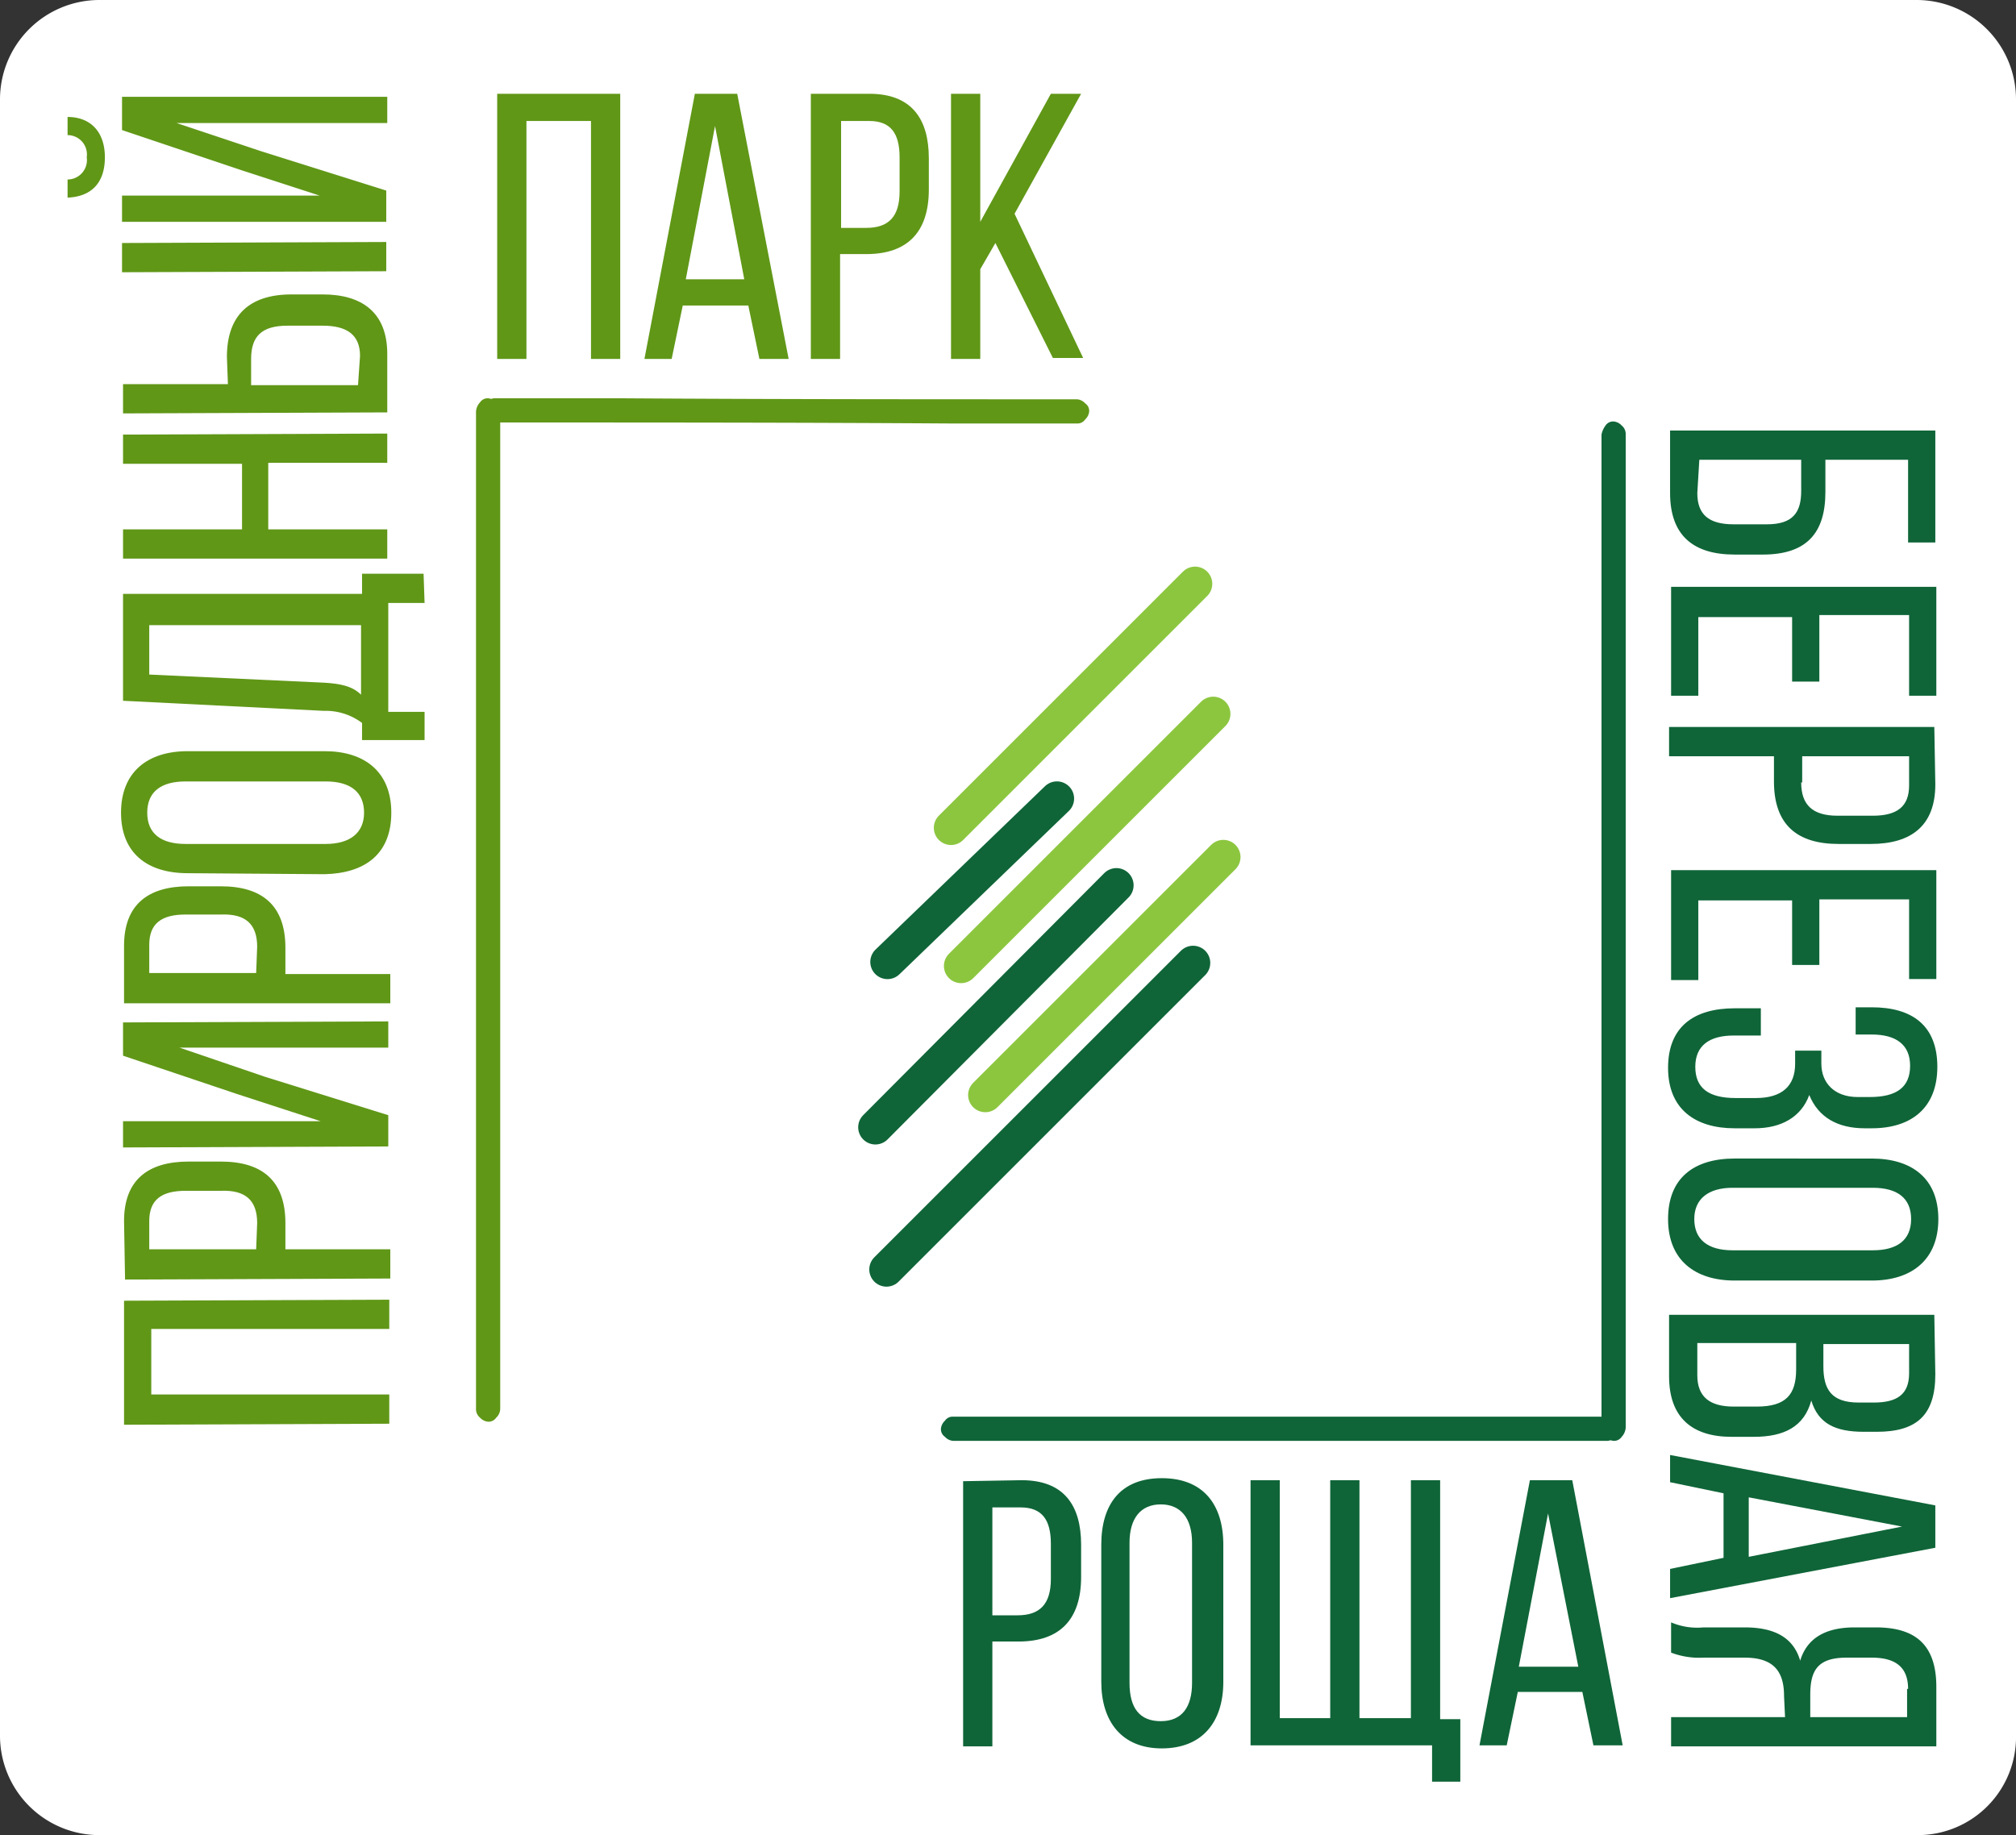 <?xml version="1.0" encoding="UTF-8"?> <svg xmlns="http://www.w3.org/2000/svg" viewBox="0 0 199.9 182"><rect x="0" y="0" width="199.9" height="182" fill="#333333" stroke="none"/><defs><style>.cls-1{fill:#fff;}.cls-2,.cls-3{fill:none;stroke-linecap:round;stroke-miterlimit:10;stroke-width:3.41px;}.cls-2{stroke:#0f6538;}.cls-3{stroke:#8cc63f;}.cls-4{fill:#609717;}.cls-5{fill:#0f6538;}</style></defs><title>Обновленный логотип</title><g id="Слой_2" data-name="Слой 2"><g id="Слой_1-2" data-name="Слой 1"><path class="cls-1" d="M190.1,182H9.9A9.86,9.86,0,0,1,0,172.1V9.9A9.86,9.86,0,0,1,9.9,0H190a9.86,9.86,0,0,1,9.9,9.9V172A9.74,9.74,0,0,1,190.1,182Z"></path><g id="_Группа_внутр." data-name="&lt;Группа&gt; внутр."><path class="cls-2" d="M88,95.4l16.8-16.2"></path><path class="cls-2" d="M86.8,111.8l23.9-24"></path><path class="cls-2" d="M87.9,125.9l30.4-30.4"></path><path class="cls-3" d="M94.3,82.1l24.2-24.2"></path><path class="cls-3" d="M95.3,95.8l25-25"></path><path class="cls-3" d="M97.7,108.6,121.3,85"></path></g><path class="cls-4" d="M58.6,12V35.6h2.9V9.3H49.3V35.6h2.9V12ZM74.2,30.3l1.1,5.3h2.9L73.1,9.3H68.9l-5,26.3h2.7l1.1-5.3ZM70.9,12.5l2.9,15.2H68Zm9.5-3.2V35.6h2.9V25.2h2.6c4.1,0,6.2-2.2,6.2-6.4V15.7c0-3.9-1.7-6.4-5.9-6.4Zm3,13.3V12h2.8c2.1,0,3,1.2,3,3.6V19c0,2.5-1.1,3.6-3.3,3.6Zm21,12.9h3l-6.8-14.3,6.6-11.9h-3L97.2,22V9.3H94.3V35.6h2.9V26.7l1.5-2.6Z"></path><path class="cls-5" d="M95.5,146.9v26.3h2.9V162.8H101c4.1,0,6.2-2.2,6.2-6.4v-3.2c0-3.9-1.7-6.4-5.9-6.4l-5.8.1Zm2.9,13.2V149.5h2.8c2.1,0,3,1.2,3,3.6v3.5c0,2.5-1.1,3.6-3.3,3.6H98.4Zm10.8,6.7c0,3.9,2,6.6,6,6.6s6.1-2.6,6.1-6.6V153.2c0-4-2-6.6-6.1-6.6s-6,2.6-6,6.6ZM112,153c0-2.4,1.1-3.8,3.1-3.8s3.1,1.4,3.1,3.8v13.9c0,2.4-1,3.8-3.1,3.8s-3.1-1.3-3.1-3.8Zm32.8,23.7v-6.2h-2V146.8h-2.9v23.6h-5.1V146.8h-2.9v23.6h-5V146.8H124v26.3h18v3.6Zm12.1-8.9,1.1,5.3h2.9l-5-26.3h-4.2l-5,26.3h2.7l1.1-5.3Zm-3.4-17.7,3,15.2h-5.9Z"></path><g id="_Группа_Периметр" data-name="&lt;Группа&gt; Периметр"><path class="cls-4" d="M49.6,139.7V40.8a1.09,1.09,0,0,0-.4-.9,1.23,1.23,0,0,0-.8-.4.91.91,0,0,0-.8.4,1.49,1.49,0,0,0-.4.9v98.9a1.09,1.09,0,0,0,.4.9,1.23,1.23,0,0,0,.8.4.91.91,0,0,0,.8-.4,1.22,1.22,0,0,0,.4-.9Z"></path><path class="cls-4" d="M49.1,41.9c15.1,0,30.1,0,45.2.1h12.5a.91.91,0,0,0,.8-.4,1.23,1.23,0,0,0,.4-.8.91.91,0,0,0-.4-.8,1.23,1.23,0,0,0-.8-.4c-15.1,0-30.1,0-45.2-.1H49.1a.91.91,0,0,0-.8.4,1.23,1.23,0,0,0-.4.8.91.91,0,0,0,.4.8.89.89,0,0,0,.8.4Z"></path><path class="cls-5" d="M158.8,43.1v98.5a1.09,1.09,0,0,0,.4.9,1.23,1.23,0,0,0,.8.4.91.91,0,0,0,.8-.4,1.49,1.49,0,0,0,.4-.9V43.1a1.09,1.09,0,0,0-.4-.9,1.23,1.23,0,0,0-.8-.4.91.91,0,0,0-.8.4A2.26,2.26,0,0,0,158.8,43.1Z"></path><path class="cls-5" d="M159.3,140.5H94.5a.91.91,0,0,0-.8.4,1.23,1.23,0,0,0-.4.8.91.91,0,0,0,.4.8,1.23,1.23,0,0,0,.8.4h64.8a.91.91,0,0,0,.8-.4,1.23,1.23,0,0,0,.4-.8.91.91,0,0,0-.4-.8,1.23,1.23,0,0,0-.8-.4Z"></path></g><g id="_Группа_Березоая" data-name="&lt;Группа&gt; Березоая"><path class="cls-5" d="M181,48.8c0,4.1-1.9,6.2-6.2,6.2H172c-4.1,0-6.4-1.9-6.4-6.1V42.7h26.3V53.8h-2.7V45.6H181Zm-12.7.1c0,2.1,1.1,3.1,3.6,3.1h3.3c2.6,0,3.4-1.2,3.4-3.3V45.6H168.5l-.2,3.3Z"></path><path class="cls-5" d="M180.3,67.6h-2.6V61.2h-9.3V69h-2.7V58.2H192V69h-2.7V61h-8.9v6.6Z"></path><path class="cls-5" d="M191.9,77.8c0,4.1-2.4,5.9-6.4,5.9h-3.2c-4.1,0-6.4-1.9-6.4-6.2V75H165.5V72.1h26.3l.1,5.7Zm-13.3-.2c0,2.2,1.1,3.3,3.6,3.3h3.5c2.4,0,3.6-.9,3.6-3V75H178.7v2.6Z"></path><path class="cls-5" d="M180.3,95.7h-2.6V89.3h-9.3v7.9h-2.7V86.3H192V97.1h-2.7V89.2h-8.9v6.5Z"></path><path class="cls-5" d="M185.6,111.9h-.7c-2.7,0-4.6-1.1-5.5-3.3-.8,2.2-2.8,3.3-5.4,3.3h-2c-3.9,0-6.6-1.9-6.6-6S168,100,172,100h2.6v2.7h-2.7c-2.4,0-3.8,1-3.8,3.1s1.3,3.1,4,3.1h2c2.6,0,3.9-1.2,3.9-3.4v-1.3h2.6v1.3c0,1.9,1.3,3.3,3.6,3.3h1.2c2.7,0,4-1,4-3.1s-1.4-3.1-3.8-3.1H184V99.9h1.6c4,0,6.5,1.8,6.5,5.9S189.5,111.9,185.6,111.9Z"></path><path class="cls-5" d="M185.6,114.9c4,0,6.6,2,6.6,6s-2.6,6.1-6.6,6.1H172c-3.9,0-6.6-2-6.6-6.1s2.6-6,6.6-6Zm-13.8,2.9c-2.4,0-3.8,1.1-3.8,3.1s1.3,3.1,3.8,3.1h13.9c2.4,0,3.8-1,3.8-3.1s-1.4-3.1-3.8-3.1Z"></path><path class="cls-5" d="M170.9,148.1l-5.3-1.1v-2.7l26.3,5v4.2l-26.3,5v-2.9l5.3-1.1Zm2.5.4v5.9l15.2-3Z"></path><path class="cls-5" d="M191.9,136.3c0,4.1-1.9,5.7-5.8,5.7h-1.3c-2.8,0-4.5-.8-5.2-3.1-.7,2.6-2.7,3.6-5.7,3.6h-2.2c-3.9,0-6.2-1.9-6.2-6v-6.1h26.3l.1,5.9Zm-23.6.1c0,2.1,1.2,3.1,3.6,3.1h2.3c2.9,0,3.9-1.2,3.9-3.7v-2.6h-9.8Zm12.5-.9c0,2.3.8,3.6,3.5,3.6h1.5c2.3,0,3.5-.8,3.5-2.9v-2.9h-8.5v2.2Z"></path><path class="cls-5" d="M176.9,168.2c0-2.4-1-3.8-3.9-3.8h-4.1a7.81,7.81,0,0,1-3.2-.5v-3a6.56,6.56,0,0,0,3.2.5H173c2.8,0,4.8.9,5.5,3.3q1-3.3,5.4-3.3H186c3.9,0,6,1.7,6,5.9v5.9H165.7v-2.9H177l-.1-2.1Zm12.3-.7c0-2.2-1.3-3.1-3.6-3.1h-2.5c-2.9,0-3.6,1.3-3.6,3.7v2.2h9.6v-2.8Z"></path></g><path class="cls-4" d="M15,138.3H38.6v2.9l-26.3.1V129l26.3-.1v2.9H15Z"></path><path class="cls-4" d="M12.3,121.1c0-4.1,2.4-5.9,6.4-5.9h3.2c4.1,0,6.4,1.9,6.4,6.1v2.6H38.7v2.9l-26.3.1Zm13.2.2c0-2.2-1.1-3.3-3.6-3.2H18.4c-2.4,0-3.6.9-3.6,3v2.8H25.4Z"></path><path class="cls-4" d="M26.3,106.8l12.2,3.8v3.1l-26.3.1v-2.6H31.8l-8.3-2.7-11.3-3.8v-3.3l26.3-.1v2.6H17.8Z"></path><path class="cls-4" d="M12.3,93.8c0-4.1,2.4-5.9,6.4-5.9h3.2c4.1,0,6.4,1.9,6.4,6.1v2.6H38.7v2.9H12.3Zm13.2.1c0-2.2-1.1-3.3-3.6-3.2H18.4c-2.4,0-3.6.9-3.6,3v2.8H25.4Z"></path><path class="cls-4" d="M18.6,86.6c-4,0-6.6-2-6.6-6s2.6-6.1,6.6-6.1H32.2c3.9,0,6.6,2,6.6,6.1s-2.6,6-6.6,6.1Zm13.7-2.9c2.4,0,3.8-1.1,3.8-3.1s-1.3-3.1-3.8-3.1H18.4c-2.4,0-3.8,1-3.8,3.1s1.4,3.1,3.8,3.1Z"></path><path class="cls-4" d="M42.1,59.8H38.5V70.6h3.6v2.8H35.9V71.7a6,6,0,0,0-3.8-1.2l-19.9-1V58.9H35.9v-2H42ZM32,67.7c1.9.1,3,.4,3.8,1.2V62h-21v4.9Z"></path><path class="cls-4" d="M26.6,52.5H38.4v2.9H12.2V52.5H24V46H12.2V43.1L38.4,43v2.9H26.6Z"></path><path class="cls-4" d="M12.1,24.1,38.3,24v2.9L12.1,27ZM22.5,35.4c0-4.1,2.2-6.2,6.4-6.2H32c3.9,0,6.4,1.8,6.4,5.9v5.8L12.2,41V38.1H22.6Zm13.2-.1c0-2.1-1.3-3-3.7-3H28.5c-2.6,0-3.6,1.1-3.6,3.3v2.6H35.5Z"></path><path class="cls-4" d="M6.7,11.6c2.3,0,3.7,1.5,3.7,4s-1.3,3.9-3.7,4V17.8a1.92,1.92,0,0,0,1.9-2.2,1.92,1.92,0,0,0-1.9-2.2ZM25.9,15l12.4,3.9V22H12.1V19.4H31.7L24,16.9l-11.9-4V9.6H38.4v2.6H17.5Z"></path></g></g></svg> 